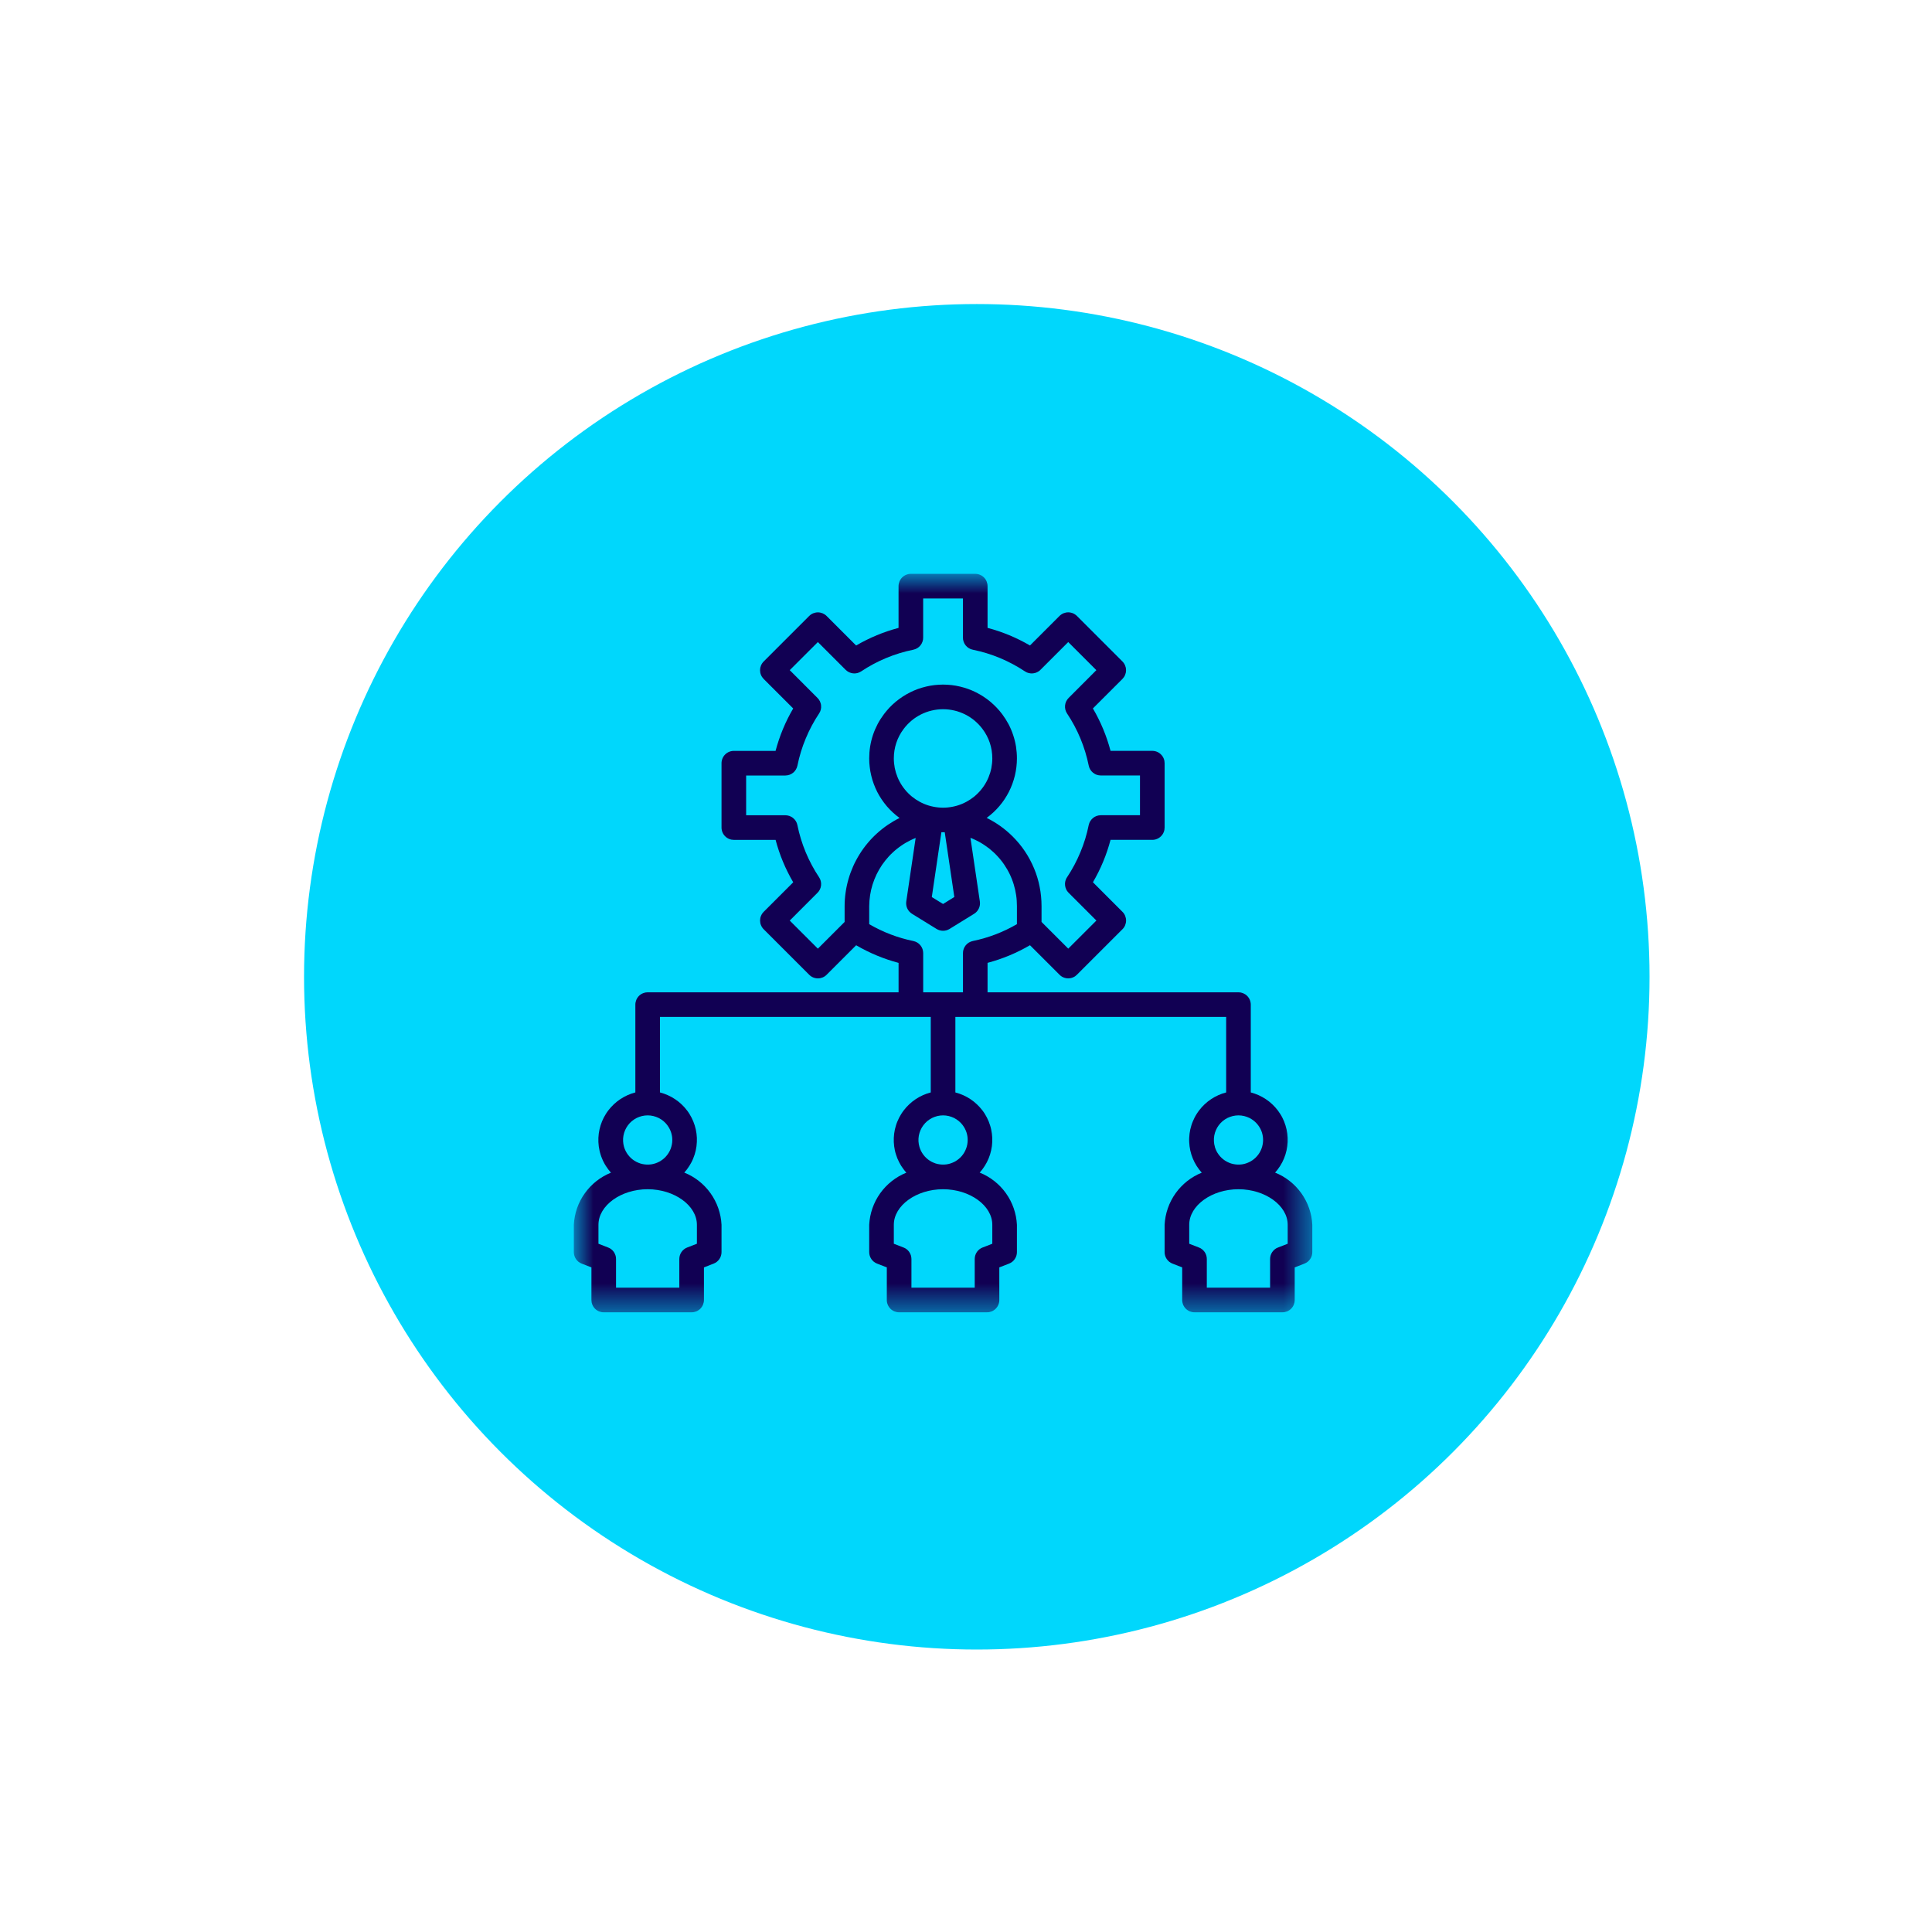 <svg width="70" height="70" viewBox="0 0 70 70" fill="none" xmlns="http://www.w3.org/2000/svg">
<g filter="url(#filter0_d_6156_75)">
<circle cx="34.375" cy="34.375" r="24.375" fill="#00D7FC"/>
</g>
<mask id="mask0_6156_75" style="mask-type:luminance" maskUnits="userSpaceOnUse" x="20" y="20" width="28" height="28">
<path d="M20.791 20.791H47.539V47.539H20.791V20.791Z" fill="white"/>
</mask>
<g mask="url(#mask0_6156_75)">
<path d="M46.199 42.486C46.233 42.448 46.265 42.409 46.296 42.368C46.327 42.327 46.356 42.285 46.383 42.242C46.41 42.199 46.435 42.155 46.459 42.11C46.482 42.065 46.504 42.018 46.523 41.971C46.542 41.924 46.559 41.876 46.575 41.828C46.59 41.779 46.603 41.73 46.614 41.68C46.625 41.63 46.634 41.58 46.64 41.53C46.647 41.479 46.652 41.429 46.654 41.378C46.656 41.327 46.656 41.276 46.654 41.225C46.652 41.174 46.648 41.123 46.641 41.073C46.635 41.022 46.626 40.972 46.615 40.922C46.604 40.873 46.591 40.824 46.576 40.775C46.561 40.726 46.544 40.678 46.525 40.631C46.505 40.584 46.484 40.538 46.461 40.492C46.438 40.447 46.413 40.403 46.385 40.36C46.358 40.316 46.33 40.275 46.299 40.234C46.238 40.154 46.171 40.08 46.098 40.011C46.025 39.942 45.947 39.88 45.863 39.825C45.78 39.769 45.692 39.721 45.601 39.68C45.509 39.639 45.415 39.606 45.318 39.581V36.399C45.318 36.369 45.315 36.34 45.309 36.312C45.303 36.283 45.295 36.255 45.284 36.228C45.273 36.201 45.259 36.175 45.242 36.151C45.226 36.127 45.208 36.104 45.187 36.083C45.166 36.063 45.144 36.044 45.12 36.028C45.095 36.012 45.069 35.998 45.042 35.987C45.015 35.976 44.987 35.967 44.959 35.961C44.93 35.956 44.901 35.953 44.872 35.953H35.781V34.886C36.322 34.742 36.835 34.529 37.318 34.247L38.389 35.317C38.409 35.338 38.432 35.356 38.456 35.373C38.48 35.389 38.506 35.403 38.533 35.414C38.56 35.425 38.588 35.434 38.617 35.439C38.645 35.445 38.675 35.448 38.704 35.448C38.733 35.448 38.762 35.445 38.791 35.439C38.819 35.434 38.847 35.425 38.874 35.414C38.901 35.403 38.927 35.389 38.952 35.373C38.976 35.356 38.998 35.338 39.019 35.317L40.669 33.667C40.69 33.647 40.708 33.624 40.725 33.6C40.741 33.575 40.755 33.55 40.766 33.523C40.777 33.496 40.785 33.468 40.791 33.439C40.797 33.41 40.8 33.381 40.8 33.352C40.8 33.323 40.797 33.294 40.791 33.265C40.785 33.236 40.777 33.209 40.766 33.181C40.755 33.154 40.741 33.129 40.725 33.104C40.708 33.08 40.69 33.057 40.669 33.037L39.599 31.966C39.881 31.483 40.094 30.971 40.237 30.429H41.75C41.779 30.429 41.808 30.427 41.837 30.421C41.866 30.415 41.894 30.407 41.921 30.395C41.948 30.384 41.974 30.37 41.998 30.354C42.022 30.338 42.045 30.319 42.065 30.299C42.086 30.278 42.105 30.255 42.121 30.231C42.137 30.207 42.151 30.181 42.162 30.154C42.173 30.127 42.182 30.099 42.188 30.07C42.193 30.042 42.196 30.013 42.196 29.983V27.651C42.196 27.622 42.193 27.593 42.188 27.564C42.182 27.535 42.173 27.508 42.162 27.48C42.151 27.453 42.137 27.428 42.121 27.403C42.105 27.379 42.086 27.356 42.065 27.336C42.045 27.315 42.022 27.297 41.998 27.28C41.974 27.264 41.948 27.25 41.921 27.239C41.894 27.228 41.866 27.219 41.837 27.214C41.808 27.208 41.779 27.205 41.75 27.205H40.237C40.094 26.664 39.881 26.151 39.598 25.668L40.669 24.598C40.689 24.577 40.708 24.554 40.724 24.53C40.74 24.506 40.754 24.48 40.765 24.453C40.776 24.426 40.785 24.398 40.791 24.369C40.796 24.341 40.799 24.312 40.799 24.282C40.799 24.253 40.796 24.224 40.791 24.195C40.785 24.167 40.776 24.139 40.765 24.112C40.754 24.085 40.74 24.059 40.724 24.035C40.708 24.01 40.689 23.988 40.669 23.967L39.019 22.317C38.998 22.296 38.975 22.278 38.951 22.262C38.927 22.245 38.901 22.232 38.874 22.22C38.847 22.209 38.819 22.201 38.79 22.195C38.762 22.189 38.733 22.186 38.703 22.186C38.674 22.186 38.645 22.189 38.616 22.195C38.588 22.201 38.56 22.209 38.533 22.22C38.506 22.232 38.48 22.245 38.456 22.262C38.431 22.278 38.409 22.296 38.388 22.317L37.318 23.387C36.834 23.105 36.322 22.892 35.781 22.749V21.236C35.781 21.207 35.778 21.178 35.772 21.149C35.766 21.121 35.758 21.093 35.747 21.066C35.736 21.039 35.722 21.013 35.706 20.989C35.689 20.965 35.671 20.942 35.65 20.921C35.629 20.901 35.607 20.882 35.583 20.866C35.558 20.849 35.532 20.836 35.505 20.825C35.478 20.813 35.45 20.805 35.422 20.799C35.393 20.793 35.364 20.791 35.335 20.791H33.002C32.973 20.791 32.944 20.793 32.915 20.799C32.887 20.805 32.859 20.813 32.832 20.825C32.805 20.836 32.779 20.849 32.755 20.866C32.73 20.882 32.708 20.901 32.687 20.921C32.666 20.942 32.648 20.965 32.632 20.989C32.615 21.013 32.602 21.039 32.59 21.066C32.579 21.093 32.571 21.121 32.565 21.149C32.559 21.178 32.556 21.207 32.556 21.236V22.75C32.015 22.893 31.503 23.106 31.019 23.388L29.949 22.318C29.928 22.297 29.906 22.279 29.881 22.262C29.857 22.246 29.831 22.233 29.804 22.221C29.777 22.21 29.749 22.202 29.721 22.196C29.692 22.19 29.663 22.187 29.634 22.187C29.604 22.187 29.575 22.19 29.547 22.196C29.518 22.202 29.49 22.21 29.463 22.221C29.436 22.233 29.41 22.246 29.386 22.262C29.362 22.279 29.339 22.297 29.318 22.318L27.668 23.968C27.648 23.989 27.629 24.011 27.613 24.036C27.597 24.06 27.583 24.086 27.572 24.113C27.561 24.14 27.552 24.168 27.546 24.196C27.541 24.225 27.538 24.254 27.538 24.283C27.538 24.312 27.541 24.342 27.546 24.37C27.552 24.399 27.561 24.427 27.572 24.454C27.583 24.481 27.597 24.507 27.613 24.531C27.629 24.555 27.648 24.578 27.668 24.599L28.739 25.669C28.456 26.152 28.244 26.665 28.1 27.206H26.588C26.559 27.206 26.53 27.209 26.501 27.215C26.472 27.22 26.444 27.229 26.417 27.24C26.39 27.251 26.364 27.265 26.34 27.281C26.316 27.297 26.293 27.316 26.273 27.337C26.252 27.357 26.233 27.38 26.217 27.404C26.201 27.428 26.187 27.454 26.176 27.481C26.165 27.508 26.156 27.536 26.151 27.565C26.145 27.594 26.142 27.623 26.142 27.652V29.984C26.142 30.014 26.145 30.043 26.151 30.071C26.156 30.1 26.165 30.128 26.176 30.155C26.187 30.182 26.201 30.208 26.217 30.232C26.233 30.256 26.252 30.279 26.273 30.299C26.293 30.32 26.316 30.339 26.34 30.355C26.364 30.371 26.39 30.385 26.417 30.396C26.444 30.407 26.472 30.416 26.501 30.422C26.53 30.427 26.559 30.43 26.588 30.43H28.101C28.244 30.971 28.457 31.484 28.74 31.967L27.669 33.038C27.649 33.058 27.63 33.081 27.614 33.105C27.598 33.13 27.584 33.155 27.573 33.182C27.561 33.209 27.553 33.237 27.547 33.266C27.542 33.295 27.539 33.324 27.539 33.353C27.539 33.382 27.542 33.411 27.547 33.44C27.553 33.469 27.561 33.496 27.573 33.523C27.584 33.551 27.598 33.576 27.614 33.601C27.63 33.625 27.649 33.648 27.669 33.668L29.319 35.318C29.34 35.339 29.363 35.357 29.387 35.374C29.411 35.39 29.437 35.404 29.464 35.415C29.491 35.426 29.519 35.434 29.548 35.44C29.576 35.446 29.605 35.449 29.635 35.449C29.664 35.449 29.693 35.446 29.722 35.44C29.75 35.434 29.778 35.426 29.805 35.415C29.832 35.404 29.858 35.39 29.882 35.374C29.907 35.357 29.929 35.339 29.95 35.318L31.02 34.248C31.504 34.53 32.016 34.743 32.557 34.887V35.953H23.466C23.437 35.953 23.408 35.956 23.379 35.961C23.351 35.967 23.323 35.976 23.296 35.987C23.268 35.998 23.243 36.012 23.218 36.028C23.194 36.044 23.172 36.063 23.151 36.083C23.13 36.104 23.112 36.127 23.096 36.151C23.079 36.175 23.066 36.201 23.054 36.228C23.043 36.255 23.035 36.283 23.029 36.312C23.023 36.34 23.02 36.369 23.02 36.399V39.581C22.923 39.606 22.829 39.639 22.737 39.68C22.646 39.721 22.558 39.769 22.474 39.825C22.391 39.88 22.313 39.942 22.24 40.011C22.167 40.08 22.1 40.154 22.039 40.234C22.008 40.275 21.979 40.316 21.952 40.36C21.925 40.403 21.899 40.447 21.876 40.492C21.853 40.538 21.831 40.584 21.812 40.631C21.793 40.678 21.775 40.726 21.76 40.775C21.745 40.824 21.732 40.873 21.721 40.923C21.71 40.972 21.701 41.023 21.694 41.073C21.688 41.124 21.683 41.175 21.681 41.226C21.679 41.277 21.679 41.328 21.681 41.379C21.683 41.43 21.688 41.48 21.694 41.531C21.701 41.581 21.71 41.632 21.721 41.682C21.732 41.731 21.744 41.781 21.76 41.829C21.775 41.878 21.792 41.926 21.812 41.973C21.831 42.02 21.852 42.067 21.876 42.112C21.899 42.157 21.924 42.202 21.952 42.245C21.979 42.288 22.008 42.33 22.039 42.37C22.07 42.411 22.102 42.45 22.136 42.488C22.042 42.526 21.95 42.571 21.862 42.622C21.773 42.673 21.689 42.731 21.608 42.794C21.528 42.857 21.453 42.926 21.382 43C21.312 43.074 21.247 43.152 21.188 43.236C21.128 43.319 21.075 43.406 21.028 43.496C20.981 43.587 20.941 43.681 20.907 43.778C20.874 43.874 20.847 43.972 20.828 44.073C20.808 44.173 20.796 44.274 20.791 44.376V45.367C20.791 45.389 20.792 45.412 20.796 45.434C20.799 45.456 20.804 45.478 20.811 45.499C20.817 45.52 20.825 45.541 20.835 45.561C20.845 45.581 20.856 45.601 20.869 45.619C20.881 45.637 20.895 45.655 20.91 45.671C20.925 45.688 20.942 45.703 20.959 45.717C20.977 45.73 20.995 45.743 21.015 45.754C21.034 45.765 21.054 45.775 21.075 45.783L21.428 45.92V47.102C21.428 47.131 21.431 47.16 21.436 47.188C21.442 47.217 21.451 47.245 21.462 47.272C21.473 47.299 21.487 47.325 21.503 47.349C21.519 47.374 21.538 47.396 21.558 47.417C21.579 47.438 21.602 47.456 21.626 47.472C21.65 47.489 21.676 47.502 21.703 47.514C21.73 47.525 21.758 47.533 21.787 47.539C21.816 47.545 21.845 47.547 21.874 47.547H25.059C25.088 47.547 25.117 47.545 25.146 47.539C25.174 47.533 25.202 47.525 25.229 47.514C25.256 47.502 25.282 47.489 25.306 47.472C25.331 47.456 25.353 47.438 25.374 47.417C25.395 47.396 25.413 47.374 25.43 47.349C25.446 47.325 25.459 47.299 25.471 47.272C25.482 47.245 25.49 47.217 25.496 47.188C25.502 47.16 25.505 47.131 25.505 47.102V45.92L25.857 45.783C25.878 45.775 25.898 45.765 25.918 45.754C25.937 45.743 25.956 45.73 25.973 45.717C25.991 45.703 26.007 45.688 26.022 45.671C26.037 45.655 26.051 45.637 26.064 45.619C26.077 45.601 26.088 45.581 26.098 45.561C26.107 45.541 26.115 45.52 26.122 45.499C26.128 45.478 26.134 45.456 26.137 45.434C26.14 45.412 26.142 45.389 26.142 45.367V44.376C26.137 44.274 26.125 44.173 26.105 44.072C26.085 43.972 26.059 43.873 26.025 43.776C25.992 43.679 25.951 43.586 25.904 43.495C25.857 43.404 25.804 43.317 25.744 43.233C25.685 43.15 25.62 43.071 25.549 42.997C25.479 42.923 25.403 42.854 25.322 42.791C25.242 42.728 25.157 42.671 25.069 42.619C24.98 42.568 24.888 42.523 24.793 42.486C24.827 42.448 24.86 42.409 24.89 42.368C24.921 42.327 24.95 42.285 24.977 42.242C25.005 42.199 25.03 42.155 25.053 42.11C25.077 42.065 25.098 42.018 25.117 41.971C25.137 41.924 25.154 41.876 25.169 41.828C25.184 41.779 25.198 41.73 25.209 41.68C25.22 41.63 25.228 41.58 25.235 41.53C25.242 41.479 25.246 41.429 25.248 41.378C25.251 41.327 25.251 41.276 25.249 41.225C25.246 41.174 25.242 41.123 25.236 41.073C25.229 41.022 25.22 40.972 25.21 40.922C25.199 40.873 25.186 40.824 25.171 40.775C25.155 40.726 25.138 40.678 25.119 40.631C25.1 40.584 25.079 40.538 25.055 40.492C25.032 40.447 25.007 40.403 24.98 40.36C24.953 40.316 24.924 40.275 24.893 40.234C24.833 40.154 24.766 40.08 24.693 40.011C24.62 39.942 24.541 39.88 24.458 39.825C24.374 39.769 24.287 39.721 24.195 39.68C24.104 39.639 24.009 39.606 23.912 39.581V36.845H33.723V39.581C33.626 39.606 33.532 39.639 33.44 39.68C33.348 39.721 33.261 39.769 33.177 39.825C33.094 39.88 33.016 39.942 32.943 40.011C32.869 40.08 32.803 40.154 32.742 40.234C32.711 40.275 32.682 40.316 32.655 40.36C32.628 40.403 32.602 40.447 32.579 40.492C32.555 40.538 32.534 40.584 32.515 40.631C32.495 40.678 32.478 40.726 32.463 40.775C32.447 40.824 32.434 40.873 32.423 40.923C32.412 40.972 32.404 41.023 32.397 41.073C32.39 41.124 32.386 41.175 32.384 41.226C32.382 41.277 32.382 41.328 32.384 41.379C32.386 41.43 32.39 41.48 32.397 41.531C32.404 41.581 32.412 41.632 32.423 41.682C32.434 41.731 32.447 41.781 32.463 41.829C32.478 41.878 32.495 41.926 32.514 41.973C32.534 42.02 32.555 42.067 32.579 42.112C32.602 42.157 32.627 42.202 32.654 42.245C32.682 42.288 32.711 42.33 32.742 42.37C32.772 42.411 32.805 42.45 32.839 42.488C32.744 42.526 32.653 42.571 32.564 42.622C32.476 42.673 32.392 42.731 32.311 42.794C32.231 42.857 32.156 42.926 32.085 43C32.014 43.074 31.95 43.152 31.89 43.236C31.831 43.319 31.778 43.406 31.731 43.496C31.684 43.587 31.644 43.681 31.61 43.778C31.576 43.874 31.55 43.972 31.53 44.073C31.511 44.173 31.498 44.274 31.493 44.376V45.367C31.493 45.389 31.495 45.412 31.498 45.434C31.502 45.456 31.507 45.478 31.513 45.499C31.52 45.52 31.528 45.541 31.538 45.561C31.547 45.581 31.559 45.601 31.571 45.619C31.584 45.637 31.598 45.655 31.613 45.671C31.628 45.688 31.645 45.703 31.662 45.717C31.68 45.73 31.698 45.743 31.718 45.754C31.737 45.765 31.757 45.775 31.778 45.783L32.131 45.92V47.102C32.131 47.131 32.133 47.16 32.139 47.188C32.145 47.217 32.153 47.245 32.165 47.272C32.176 47.299 32.19 47.325 32.206 47.349C32.222 47.374 32.24 47.396 32.261 47.417C32.282 47.438 32.304 47.456 32.329 47.472C32.353 47.489 32.379 47.502 32.406 47.514C32.433 47.525 32.461 47.533 32.49 47.539C32.518 47.545 32.547 47.547 32.577 47.547H35.761C35.791 47.547 35.82 47.545 35.849 47.539C35.877 47.533 35.905 47.525 35.932 47.514C35.959 47.502 35.985 47.489 36.009 47.472C36.034 47.456 36.056 47.438 36.077 47.417C36.097 47.396 36.116 47.374 36.132 47.349C36.149 47.325 36.162 47.299 36.173 47.272C36.185 47.245 36.193 47.217 36.199 47.188C36.205 47.16 36.207 47.131 36.207 47.102V45.92L36.56 45.783C36.581 45.775 36.601 45.765 36.62 45.754C36.64 45.743 36.658 45.73 36.676 45.717C36.693 45.703 36.71 45.688 36.725 45.671C36.74 45.655 36.754 45.637 36.767 45.619C36.779 45.601 36.791 45.581 36.8 45.561C36.81 45.541 36.818 45.52 36.825 45.499C36.831 45.478 36.836 45.456 36.84 45.434C36.843 45.412 36.845 45.389 36.845 45.367V44.376C36.84 44.274 36.827 44.173 36.808 44.072C36.788 43.972 36.761 43.873 36.728 43.776C36.694 43.679 36.654 43.586 36.607 43.495C36.56 43.404 36.507 43.317 36.447 43.233C36.388 43.15 36.323 43.071 36.252 42.997C36.181 42.923 36.106 42.854 36.025 42.791C35.945 42.728 35.86 42.671 35.771 42.619C35.683 42.568 35.591 42.523 35.496 42.486C35.53 42.448 35.562 42.409 35.593 42.368C35.624 42.327 35.653 42.285 35.68 42.242C35.707 42.199 35.733 42.155 35.756 42.11C35.779 42.065 35.801 42.018 35.82 41.971C35.839 41.924 35.857 41.876 35.872 41.828C35.887 41.779 35.9 41.73 35.911 41.68C35.922 41.63 35.931 41.58 35.938 41.53C35.944 41.479 35.949 41.429 35.951 41.378C35.953 41.327 35.953 41.276 35.951 41.225C35.949 41.174 35.945 41.123 35.938 41.073C35.932 41.022 35.923 40.972 35.912 40.922C35.901 40.873 35.889 40.824 35.873 40.775C35.858 40.726 35.841 40.678 35.822 40.631C35.803 40.584 35.781 40.538 35.758 40.492C35.735 40.447 35.71 40.403 35.683 40.36C35.656 40.316 35.627 40.275 35.596 40.234C35.535 40.154 35.468 40.08 35.395 40.011C35.322 39.942 35.244 39.88 35.161 39.825C35.077 39.769 34.99 39.721 34.898 39.68C34.806 39.639 34.712 39.606 34.615 39.581V36.845H44.426V39.581C44.329 39.606 44.234 39.639 44.143 39.68C44.051 39.721 43.964 39.769 43.88 39.825C43.797 39.88 43.718 39.942 43.645 40.011C43.572 40.08 43.505 40.154 43.445 40.234C43.414 40.275 43.385 40.316 43.358 40.36C43.33 40.403 43.305 40.447 43.282 40.492C43.258 40.538 43.237 40.584 43.218 40.631C43.198 40.678 43.181 40.726 43.166 40.775C43.15 40.824 43.137 40.873 43.126 40.923C43.115 40.972 43.106 41.023 43.1 41.073C43.093 41.124 43.089 41.175 43.087 41.226C43.084 41.277 43.084 41.328 43.087 41.379C43.089 41.43 43.093 41.48 43.1 41.531C43.106 41.581 43.115 41.632 43.126 41.682C43.137 41.731 43.15 41.781 43.165 41.829C43.181 41.878 43.198 41.926 43.217 41.973C43.237 42.02 43.258 42.067 43.281 42.112C43.305 42.157 43.33 42.202 43.357 42.245C43.384 42.288 43.413 42.33 43.444 42.37C43.475 42.411 43.508 42.45 43.542 42.488C43.447 42.526 43.355 42.571 43.267 42.622C43.179 42.673 43.094 42.731 43.014 42.794C42.934 42.857 42.858 42.926 42.788 43C42.717 43.074 42.652 43.152 42.593 43.236C42.534 43.319 42.48 43.406 42.434 43.496C42.387 43.587 42.346 43.681 42.313 43.778C42.279 43.874 42.253 43.972 42.233 44.073C42.214 44.173 42.201 44.274 42.196 44.376V45.367C42.196 45.389 42.198 45.412 42.201 45.434C42.204 45.456 42.209 45.478 42.216 45.499C42.223 45.52 42.231 45.541 42.24 45.561C42.25 45.581 42.261 45.601 42.274 45.619C42.287 45.637 42.301 45.655 42.316 45.671C42.331 45.688 42.347 45.703 42.365 45.717C42.382 45.73 42.401 45.743 42.42 45.754C42.44 45.765 42.46 45.775 42.481 45.783L42.833 45.92V47.102C42.833 47.131 42.836 47.16 42.842 47.188C42.848 47.217 42.856 47.245 42.867 47.272C42.878 47.299 42.892 47.325 42.908 47.349C42.925 47.374 42.943 47.396 42.964 47.417C42.985 47.438 43.007 47.456 43.032 47.472C43.056 47.489 43.082 47.502 43.109 47.514C43.136 47.525 43.163 47.533 43.192 47.539C43.221 47.545 43.25 47.547 43.279 47.547H46.464C46.493 47.547 46.523 47.545 46.551 47.539C46.58 47.533 46.608 47.525 46.635 47.514C46.662 47.502 46.688 47.489 46.712 47.472C46.736 47.456 46.759 47.438 46.78 47.417C46.8 47.396 46.819 47.374 46.835 47.349C46.851 47.325 46.865 47.299 46.876 47.272C46.887 47.245 46.896 47.217 46.902 47.188C46.907 47.16 46.91 47.131 46.91 47.102V45.92L47.263 45.783C47.284 45.775 47.304 45.765 47.323 45.754C47.343 45.743 47.361 45.73 47.379 45.717C47.396 45.703 47.412 45.688 47.428 45.671C47.443 45.655 47.457 45.637 47.469 45.619C47.482 45.601 47.493 45.581 47.503 45.561C47.513 45.541 47.521 45.52 47.528 45.499C47.534 45.478 47.539 45.456 47.542 45.434C47.546 45.412 47.547 45.389 47.547 45.367V44.376C47.542 44.274 47.53 44.173 47.511 44.072C47.491 43.972 47.464 43.873 47.431 43.776C47.397 43.679 47.357 43.586 47.31 43.495C47.263 43.404 47.209 43.317 47.15 43.233C47.09 43.15 47.025 43.071 46.955 42.997C46.884 42.923 46.808 42.854 46.728 42.791C46.647 42.728 46.563 42.671 46.474 42.619C46.385 42.568 46.293 42.523 46.199 42.486ZM25.25 44.376V45.063L24.897 45.2C24.876 45.208 24.856 45.217 24.837 45.228C24.818 45.239 24.799 45.252 24.782 45.266C24.764 45.28 24.748 45.295 24.733 45.311C24.717 45.328 24.703 45.345 24.691 45.363C24.678 45.382 24.667 45.401 24.657 45.421C24.648 45.441 24.639 45.462 24.633 45.483C24.626 45.505 24.621 45.526 24.618 45.548C24.614 45.571 24.613 45.593 24.613 45.615V46.656H22.32V45.615C22.32 45.593 22.318 45.571 22.315 45.548C22.311 45.526 22.306 45.505 22.3 45.483C22.293 45.462 22.285 45.441 22.275 45.421C22.266 45.401 22.254 45.382 22.242 45.363C22.229 45.345 22.215 45.328 22.2 45.311C22.185 45.295 22.168 45.28 22.151 45.266C22.133 45.252 22.115 45.239 22.096 45.228C22.076 45.217 22.056 45.208 22.035 45.2L21.683 45.063V44.376C21.683 43.678 22.499 43.088 23.466 43.088C24.433 43.088 25.25 43.678 25.25 44.376ZM24.18 40.771C24.238 40.848 24.282 40.932 24.313 41.023C24.343 41.114 24.359 41.208 24.358 41.304C24.358 41.331 24.357 41.357 24.355 41.384C24.352 41.41 24.349 41.436 24.344 41.462C24.339 41.489 24.333 41.514 24.326 41.54C24.319 41.566 24.311 41.591 24.302 41.616C24.293 41.641 24.282 41.665 24.271 41.689C24.259 41.713 24.247 41.736 24.233 41.759C24.22 41.782 24.205 41.804 24.189 41.826C24.174 41.847 24.157 41.868 24.14 41.888C24.123 41.908 24.104 41.927 24.085 41.946C24.066 41.964 24.046 41.982 24.026 41.998C24.005 42.015 23.983 42.031 23.961 42.045C23.939 42.06 23.917 42.074 23.893 42.087C23.87 42.099 23.846 42.111 23.822 42.121C23.797 42.132 23.773 42.142 23.748 42.15C23.722 42.158 23.697 42.166 23.671 42.172C23.645 42.178 23.619 42.183 23.593 42.187C23.567 42.19 23.54 42.193 23.514 42.194C23.487 42.196 23.461 42.196 23.434 42.195C23.408 42.194 23.381 42.192 23.355 42.188C23.328 42.185 23.302 42.181 23.276 42.175C23.25 42.169 23.225 42.163 23.2 42.155C23.174 42.147 23.149 42.138 23.125 42.127C23.1 42.117 23.076 42.106 23.053 42.094C23.029 42.081 23.006 42.068 22.984 42.054C22.962 42.039 22.94 42.024 22.919 42.008C22.898 41.991 22.878 41.974 22.858 41.956C22.839 41.938 22.82 41.919 22.803 41.899C22.785 41.88 22.768 41.859 22.752 41.838C22.736 41.817 22.721 41.795 22.707 41.772C22.694 41.75 22.681 41.726 22.669 41.703C22.657 41.679 22.646 41.655 22.636 41.63C22.627 41.605 22.618 41.58 22.61 41.555C22.591 41.488 22.579 41.42 22.576 41.351C22.572 41.282 22.576 41.213 22.589 41.145C22.601 41.077 22.621 41.011 22.649 40.947C22.677 40.884 22.711 40.825 22.753 40.769C22.773 40.741 22.796 40.715 22.819 40.69C22.843 40.665 22.868 40.642 22.895 40.619C22.921 40.597 22.949 40.577 22.978 40.558C23.007 40.539 23.037 40.522 23.067 40.506C23.098 40.491 23.13 40.477 23.162 40.466C23.195 40.454 23.228 40.444 23.261 40.436C23.295 40.428 23.329 40.422 23.363 40.418C23.397 40.414 23.432 40.412 23.466 40.412C23.501 40.412 23.535 40.414 23.569 40.418C23.604 40.422 23.638 40.428 23.671 40.436C23.705 40.444 23.738 40.454 23.77 40.466C23.803 40.477 23.834 40.491 23.865 40.506C23.896 40.522 23.926 40.539 23.955 40.558C23.983 40.577 24.011 40.597 24.038 40.619C24.064 40.642 24.089 40.665 24.113 40.69C24.137 40.715 24.159 40.741 24.18 40.769V40.771ZM35.953 44.376V45.063L35.6 45.2C35.579 45.208 35.559 45.217 35.54 45.228C35.52 45.239 35.502 45.252 35.484 45.266C35.467 45.28 35.451 45.295 35.435 45.311C35.42 45.328 35.406 45.345 35.394 45.363C35.381 45.382 35.37 45.401 35.36 45.421C35.35 45.441 35.342 45.462 35.336 45.483C35.329 45.505 35.324 45.526 35.321 45.548C35.317 45.571 35.316 45.593 35.316 45.615V46.656H33.023V45.615C33.023 45.593 33.021 45.571 33.017 45.548C33.014 45.526 33.009 45.505 33.003 45.483C32.996 45.462 32.988 45.441 32.978 45.421C32.968 45.401 32.957 45.382 32.944 45.363C32.932 45.345 32.918 45.328 32.903 45.311C32.888 45.295 32.871 45.28 32.854 45.266C32.836 45.252 32.818 45.239 32.798 45.228C32.779 45.217 32.759 45.208 32.738 45.2L32.385 45.063V44.376C32.385 43.678 33.202 43.088 34.169 43.088C35.136 43.088 35.953 43.678 35.953 44.376ZM34.883 40.771C34.941 40.848 34.985 40.932 35.016 41.023C35.046 41.114 35.061 41.208 35.061 41.304C35.061 41.331 35.06 41.357 35.057 41.384C35.055 41.41 35.051 41.436 35.047 41.462C35.042 41.489 35.036 41.514 35.029 41.54C35.022 41.566 35.014 41.591 35.004 41.616C34.995 41.641 34.985 41.665 34.973 41.689C34.962 41.713 34.949 41.736 34.936 41.759C34.922 41.782 34.908 41.804 34.892 41.826C34.877 41.847 34.86 41.868 34.843 41.888C34.825 41.908 34.807 41.927 34.788 41.946C34.769 41.964 34.749 41.982 34.728 41.998C34.708 42.015 34.686 42.031 34.664 42.045C34.642 42.06 34.619 42.074 34.596 42.087C34.573 42.099 34.549 42.111 34.525 42.121C34.5 42.132 34.475 42.142 34.45 42.15C34.425 42.158 34.4 42.166 34.374 42.172C34.348 42.178 34.322 42.183 34.296 42.187C34.269 42.19 34.243 42.193 34.217 42.194C34.19 42.196 34.163 42.196 34.137 42.195C34.11 42.194 34.084 42.192 34.058 42.188C34.031 42.185 34.005 42.181 33.979 42.175C33.953 42.169 33.928 42.163 33.902 42.155C33.877 42.147 33.852 42.138 33.828 42.127C33.803 42.117 33.779 42.106 33.755 42.094C33.732 42.081 33.709 42.068 33.687 42.054C33.664 42.039 33.643 42.024 33.622 42.008C33.601 41.991 33.581 41.974 33.561 41.956C33.542 41.938 33.523 41.919 33.505 41.899C33.488 41.88 33.471 41.859 33.455 41.838C33.439 41.817 33.424 41.795 33.41 41.772C33.396 41.75 33.383 41.726 33.371 41.703C33.359 41.679 33.349 41.655 33.339 41.63C33.329 41.605 33.321 41.58 33.313 41.555C33.294 41.488 33.282 41.42 33.278 41.351C33.275 41.282 33.279 41.213 33.291 41.145C33.304 41.077 33.324 41.011 33.352 40.947C33.379 40.884 33.414 40.825 33.456 40.769C33.476 40.741 33.498 40.715 33.522 40.69C33.546 40.665 33.571 40.642 33.597 40.619C33.624 40.597 33.652 40.577 33.681 40.558C33.709 40.539 33.739 40.522 33.77 40.506C33.801 40.491 33.833 40.477 33.865 40.466C33.897 40.454 33.931 40.444 33.964 40.436C33.998 40.428 34.032 40.422 34.066 40.418C34.1 40.414 34.135 40.412 34.169 40.412C34.203 40.412 34.238 40.414 34.272 40.418C34.306 40.422 34.34 40.428 34.374 40.436C34.408 40.444 34.441 40.454 34.473 40.466C34.505 40.477 34.537 40.491 34.568 40.506C34.599 40.522 34.629 40.539 34.657 40.558C34.686 40.577 34.714 40.597 34.74 40.619C34.767 40.642 34.792 40.665 34.816 40.69C34.84 40.715 34.862 40.741 34.883 40.769V40.771ZM29.633 34.372L28.614 33.354L29.62 32.347C29.638 32.329 29.655 32.31 29.67 32.289C29.684 32.268 29.697 32.246 29.708 32.223C29.719 32.2 29.728 32.176 29.735 32.151C29.742 32.127 29.746 32.102 29.749 32.077C29.752 32.051 29.752 32.026 29.75 32C29.748 31.975 29.744 31.95 29.738 31.925C29.732 31.9 29.724 31.876 29.714 31.852C29.703 31.829 29.691 31.807 29.677 31.785C29.486 31.499 29.325 31.197 29.192 30.878C29.06 30.56 28.96 30.233 28.891 29.895C28.886 29.87 28.879 29.846 28.87 29.822C28.86 29.798 28.849 29.775 28.836 29.753C28.823 29.732 28.808 29.711 28.791 29.692C28.774 29.673 28.756 29.655 28.736 29.639C28.716 29.623 28.696 29.608 28.673 29.596C28.651 29.583 28.628 29.573 28.604 29.564C28.58 29.556 28.555 29.549 28.53 29.545C28.505 29.54 28.48 29.538 28.454 29.538H27.034V28.098H28.455C28.48 28.098 28.505 28.096 28.531 28.091C28.556 28.087 28.58 28.081 28.604 28.072C28.628 28.063 28.651 28.053 28.674 28.04C28.696 28.028 28.717 28.014 28.737 27.997C28.756 27.981 28.775 27.964 28.791 27.944C28.808 27.925 28.823 27.904 28.836 27.883C28.849 27.861 28.861 27.838 28.87 27.814C28.879 27.79 28.887 27.766 28.892 27.741C28.96 27.404 29.06 27.076 29.193 26.758C29.325 26.44 29.486 26.137 29.677 25.851C29.692 25.829 29.704 25.807 29.714 25.784C29.724 25.76 29.733 25.736 29.739 25.711C29.745 25.687 29.749 25.662 29.751 25.636C29.752 25.61 29.752 25.585 29.749 25.56C29.747 25.534 29.742 25.509 29.735 25.485C29.728 25.46 29.72 25.436 29.709 25.413C29.698 25.39 29.685 25.368 29.67 25.347C29.655 25.326 29.639 25.307 29.621 25.289L28.614 24.281L29.633 23.263L30.639 24.269C30.657 24.287 30.677 24.303 30.698 24.318C30.718 24.333 30.741 24.346 30.764 24.357C30.787 24.368 30.811 24.377 30.835 24.383C30.86 24.39 30.885 24.395 30.91 24.398C30.936 24.4 30.961 24.401 30.986 24.399C31.012 24.397 31.037 24.393 31.062 24.387C31.087 24.381 31.111 24.372 31.134 24.362C31.157 24.352 31.18 24.34 31.201 24.326C31.488 24.135 31.79 23.973 32.108 23.841C32.426 23.709 32.754 23.608 33.092 23.54C33.117 23.535 33.141 23.527 33.165 23.518C33.188 23.509 33.211 23.498 33.233 23.485C33.255 23.471 33.276 23.456 33.295 23.44C33.314 23.423 33.332 23.405 33.348 23.385C33.364 23.365 33.378 23.344 33.391 23.322C33.403 23.3 33.414 23.277 33.422 23.253C33.431 23.229 33.438 23.204 33.442 23.179C33.446 23.154 33.448 23.128 33.448 23.103V21.683H34.889V23.103C34.889 23.129 34.891 23.154 34.895 23.179C34.9 23.204 34.906 23.229 34.915 23.253C34.923 23.277 34.934 23.3 34.946 23.322C34.959 23.345 34.973 23.366 34.989 23.385C35.005 23.405 35.023 23.423 35.042 23.44C35.062 23.457 35.082 23.472 35.104 23.485C35.126 23.498 35.149 23.509 35.172 23.519C35.196 23.528 35.221 23.535 35.245 23.54C35.583 23.609 35.911 23.709 36.229 23.841C36.547 23.974 36.849 24.135 37.136 24.326C37.157 24.34 37.179 24.352 37.203 24.363C37.226 24.373 37.25 24.381 37.275 24.387C37.3 24.393 37.325 24.397 37.351 24.399C37.376 24.401 37.401 24.401 37.427 24.398C37.452 24.395 37.477 24.391 37.502 24.384C37.527 24.377 37.55 24.368 37.573 24.357C37.597 24.346 37.618 24.333 37.639 24.319C37.66 24.304 37.68 24.288 37.698 24.269L38.704 23.263L39.723 24.281L38.718 25.288C38.7 25.306 38.683 25.326 38.669 25.346C38.654 25.367 38.641 25.389 38.63 25.412C38.619 25.435 38.61 25.459 38.603 25.484C38.596 25.508 38.592 25.533 38.589 25.559C38.587 25.584 38.586 25.61 38.588 25.635C38.59 25.661 38.594 25.686 38.6 25.711C38.606 25.735 38.614 25.759 38.624 25.783C38.635 25.806 38.647 25.829 38.661 25.85C38.852 26.136 39.014 26.439 39.146 26.757C39.278 27.075 39.378 27.403 39.447 27.74C39.452 27.765 39.459 27.79 39.468 27.813C39.478 27.837 39.489 27.86 39.502 27.882C39.515 27.904 39.53 27.924 39.547 27.943C39.564 27.963 39.582 27.98 39.602 27.997C39.621 28.013 39.642 28.027 39.665 28.039C39.687 28.052 39.71 28.063 39.734 28.071C39.758 28.08 39.783 28.086 39.808 28.09C39.833 28.095 39.858 28.097 39.884 28.097H41.304V29.537H39.883C39.858 29.537 39.833 29.54 39.807 29.544C39.782 29.548 39.758 29.555 39.734 29.563C39.71 29.572 39.686 29.582 39.664 29.595C39.642 29.607 39.621 29.622 39.601 29.638C39.581 29.654 39.563 29.672 39.547 29.691C39.53 29.71 39.515 29.731 39.502 29.753C39.488 29.774 39.477 29.797 39.468 29.821C39.459 29.845 39.451 29.869 39.446 29.894C39.378 30.232 39.278 30.559 39.145 30.877C39.013 31.196 38.852 31.498 38.661 31.785C38.647 31.806 38.634 31.828 38.624 31.852C38.614 31.875 38.605 31.899 38.599 31.924C38.593 31.949 38.589 31.974 38.587 31.999C38.586 32.025 38.586 32.05 38.589 32.076C38.591 32.101 38.596 32.126 38.603 32.151C38.61 32.175 38.619 32.199 38.63 32.222C38.64 32.245 38.653 32.267 38.668 32.288C38.683 32.309 38.699 32.328 38.717 32.346L39.724 33.353L38.705 34.371L37.737 33.404V32.831C37.737 32.714 37.731 32.598 37.72 32.481C37.709 32.365 37.692 32.249 37.669 32.135C37.647 32.02 37.619 31.907 37.585 31.795C37.551 31.683 37.512 31.573 37.467 31.465C37.422 31.357 37.372 31.252 37.317 31.149C37.262 31.046 37.202 30.945 37.137 30.848C37.072 30.751 37.002 30.657 36.928 30.567C36.853 30.477 36.775 30.391 36.692 30.308C36.414 30.032 36.1 29.807 35.749 29.634C35.834 29.572 35.914 29.506 35.991 29.434C36.068 29.363 36.14 29.288 36.208 29.208C36.276 29.128 36.339 29.045 36.397 28.958C36.455 28.871 36.507 28.781 36.555 28.688C36.602 28.594 36.644 28.499 36.68 28.401C36.716 28.302 36.746 28.203 36.771 28.101C36.795 27.999 36.814 27.896 36.826 27.793C36.838 27.689 36.845 27.584 36.845 27.48C36.845 27.336 36.834 27.193 36.812 27.051C36.789 26.909 36.755 26.77 36.709 26.633C36.664 26.496 36.608 26.365 36.541 26.237C36.473 26.11 36.396 25.989 36.31 25.874C36.279 25.833 36.246 25.793 36.213 25.753C36.18 25.714 36.145 25.675 36.109 25.637C36.074 25.6 36.037 25.564 35.999 25.528C35.962 25.493 35.923 25.459 35.883 25.425C35.844 25.392 35.803 25.36 35.762 25.33C35.72 25.299 35.678 25.269 35.634 25.241C35.591 25.213 35.547 25.186 35.502 25.16C35.457 25.134 35.412 25.11 35.366 25.087C35.319 25.063 35.273 25.042 35.225 25.021C35.178 25.001 35.129 24.982 35.081 24.964C35.032 24.947 34.983 24.93 34.934 24.916C34.884 24.901 34.834 24.887 34.784 24.876C34.733 24.864 34.683 24.853 34.632 24.844C34.581 24.835 34.53 24.828 34.478 24.822C34.427 24.816 34.376 24.812 34.324 24.809C34.272 24.806 34.221 24.804 34.169 24.804C34.117 24.804 34.066 24.806 34.014 24.809C33.962 24.812 33.911 24.816 33.859 24.822C33.808 24.828 33.757 24.835 33.706 24.844C33.655 24.853 33.605 24.864 33.554 24.876C33.504 24.887 33.454 24.901 33.404 24.916C33.355 24.93 33.306 24.947 33.257 24.964C33.209 24.982 33.161 25.001 33.113 25.021C33.066 25.042 33.019 25.063 32.972 25.087C32.926 25.11 32.881 25.134 32.836 25.16C32.791 25.186 32.747 25.213 32.704 25.241C32.66 25.269 32.618 25.299 32.577 25.33C32.535 25.36 32.494 25.392 32.455 25.425C32.415 25.459 32.376 25.493 32.338 25.528C32.301 25.564 32.264 25.6 32.228 25.637C32.193 25.675 32.158 25.714 32.125 25.753C32.092 25.793 32.059 25.833 32.028 25.874C31.942 25.989 31.864 26.11 31.797 26.237C31.73 26.365 31.674 26.496 31.628 26.633C31.583 26.769 31.549 26.909 31.526 27.051C31.504 27.193 31.493 27.336 31.493 27.48C31.493 27.585 31.499 27.689 31.512 27.793C31.524 27.897 31.542 28 31.567 28.102C31.591 28.204 31.621 28.305 31.658 28.403C31.694 28.501 31.736 28.597 31.783 28.691C31.831 28.784 31.884 28.874 31.942 28.961C32.001 29.049 32.064 29.132 32.132 29.212C32.2 29.291 32.273 29.367 32.35 29.438C32.427 29.509 32.508 29.575 32.593 29.636C32.519 29.673 32.446 29.712 32.375 29.754C32.304 29.796 32.234 29.84 32.166 29.886C32.097 29.933 32.031 29.982 31.966 30.033C31.901 30.084 31.838 30.137 31.777 30.193C31.716 30.248 31.656 30.306 31.599 30.365C31.542 30.425 31.487 30.486 31.434 30.55C31.381 30.613 31.33 30.678 31.282 30.745C31.233 30.812 31.187 30.881 31.144 30.951C31.1 31.021 31.059 31.093 31.02 31.166C30.981 31.238 30.945 31.313 30.911 31.388C30.878 31.464 30.847 31.54 30.818 31.618C30.79 31.695 30.765 31.774 30.742 31.853C30.719 31.933 30.698 32.013 30.681 32.093C30.664 32.174 30.649 32.256 30.638 32.337C30.626 32.419 30.617 32.501 30.611 32.584C30.605 32.666 30.602 32.749 30.602 32.831V33.404L29.633 34.372ZM34.169 29.264C34.111 29.264 34.052 29.261 33.994 29.255C33.936 29.249 33.878 29.241 33.821 29.229C33.764 29.218 33.707 29.204 33.651 29.187C33.595 29.17 33.54 29.15 33.486 29.128C33.432 29.105 33.38 29.081 33.328 29.053C33.277 29.025 33.227 28.995 33.178 28.963C33.129 28.93 33.083 28.896 33.037 28.859C32.992 28.822 32.949 28.782 32.908 28.741C32.866 28.7 32.827 28.657 32.79 28.611C32.753 28.566 32.718 28.519 32.686 28.471C32.653 28.422 32.623 28.372 32.596 28.321C32.568 28.269 32.543 28.216 32.521 28.162C32.499 28.108 32.479 28.053 32.462 27.998C32.445 27.942 32.431 27.885 32.419 27.828C32.408 27.77 32.4 27.713 32.394 27.655C32.388 27.596 32.385 27.538 32.385 27.48C32.385 27.384 32.392 27.288 32.407 27.194C32.422 27.099 32.445 27.006 32.475 26.915C32.505 26.824 32.543 26.736 32.588 26.651C32.632 26.567 32.684 26.486 32.742 26.41C32.763 26.382 32.784 26.355 32.806 26.329C32.829 26.302 32.852 26.277 32.875 26.252C32.899 26.227 32.923 26.202 32.949 26.179C32.974 26.155 32.999 26.132 33.026 26.11C33.053 26.088 33.08 26.067 33.107 26.046C33.135 26.026 33.163 26.006 33.192 25.987C33.221 25.968 33.25 25.95 33.28 25.933C33.31 25.916 33.34 25.9 33.371 25.884C33.402 25.869 33.433 25.854 33.465 25.841C33.497 25.827 33.529 25.814 33.561 25.803C33.593 25.791 33.626 25.78 33.659 25.77C33.692 25.761 33.726 25.752 33.759 25.744C33.793 25.736 33.827 25.729 33.86 25.723C33.894 25.717 33.928 25.712 33.963 25.708C33.997 25.704 34.031 25.701 34.066 25.699C34.1 25.697 34.135 25.696 34.169 25.696C34.203 25.696 34.238 25.697 34.272 25.699C34.307 25.701 34.341 25.704 34.375 25.708C34.41 25.712 34.444 25.717 34.478 25.723C34.512 25.729 34.545 25.736 34.579 25.744C34.612 25.752 34.646 25.761 34.679 25.77C34.712 25.78 34.745 25.791 34.777 25.803C34.809 25.814 34.841 25.827 34.873 25.841C34.905 25.854 34.936 25.869 34.967 25.884C34.998 25.9 35.028 25.916 35.058 25.933C35.088 25.95 35.117 25.968 35.146 25.987C35.175 26.006 35.203 26.026 35.231 26.046C35.258 26.067 35.285 26.088 35.312 26.11C35.338 26.132 35.364 26.155 35.389 26.179C35.414 26.202 35.439 26.227 35.463 26.252C35.486 26.277 35.509 26.302 35.532 26.329C35.554 26.355 35.575 26.382 35.596 26.41C35.654 26.486 35.706 26.567 35.75 26.651C35.795 26.736 35.833 26.824 35.863 26.915C35.893 27.006 35.916 27.099 35.931 27.194C35.946 27.288 35.953 27.384 35.953 27.48C35.953 27.538 35.95 27.596 35.944 27.655C35.938 27.713 35.93 27.77 35.919 27.828C35.907 27.885 35.893 27.942 35.876 27.998C35.859 28.053 35.839 28.108 35.817 28.162C35.795 28.216 35.77 28.269 35.742 28.321C35.715 28.372 35.685 28.422 35.652 28.471C35.62 28.519 35.585 28.566 35.548 28.611C35.511 28.657 35.472 28.7 35.43 28.741C35.389 28.782 35.346 28.822 35.301 28.859C35.255 28.896 35.209 28.93 35.16 28.963C35.111 28.995 35.062 29.025 35.01 29.053C34.958 29.081 34.906 29.105 34.852 29.128C34.798 29.15 34.743 29.17 34.687 29.187C34.631 29.204 34.574 29.218 34.517 29.229C34.46 29.241 34.402 29.249 34.344 29.255C34.286 29.261 34.227 29.264 34.169 29.264ZM34.108 30.155H34.197C34.208 30.155 34.219 30.155 34.23 30.155L34.577 32.5L34.169 32.753L33.761 32.502L34.108 30.155ZM33.449 35.953V34.532C33.449 34.506 33.447 34.481 33.442 34.456C33.438 34.431 33.431 34.406 33.423 34.382C33.414 34.358 33.404 34.335 33.391 34.313C33.379 34.291 33.364 34.27 33.348 34.25C33.332 34.23 33.315 34.212 33.295 34.195C33.276 34.178 33.255 34.163 33.233 34.15C33.212 34.137 33.189 34.126 33.165 34.117C33.141 34.107 33.117 34.1 33.092 34.095C32.526 33.979 31.993 33.775 31.493 33.484V32.831C31.494 32.765 31.497 32.699 31.502 32.633C31.507 32.567 31.515 32.502 31.525 32.436C31.535 32.371 31.547 32.306 31.562 32.242C31.577 32.177 31.594 32.114 31.614 32.05C31.634 31.987 31.656 31.925 31.68 31.864C31.704 31.802 31.731 31.741 31.759 31.682C31.788 31.622 31.819 31.564 31.852 31.507C31.885 31.45 31.92 31.394 31.957 31.339C31.995 31.284 32.034 31.231 32.075 31.18C32.116 31.128 32.159 31.078 32.204 31.029C32.249 30.98 32.295 30.934 32.344 30.889C32.392 30.843 32.442 30.8 32.494 30.759C32.545 30.718 32.598 30.678 32.653 30.641C32.707 30.603 32.763 30.568 32.82 30.534C32.877 30.501 32.935 30.47 32.995 30.441C33.054 30.412 33.114 30.385 33.176 30.361L32.836 32.662C32.83 32.705 32.829 32.748 32.836 32.791C32.842 32.835 32.854 32.876 32.873 32.916C32.891 32.955 32.915 32.992 32.944 33.024C32.973 33.057 33.006 33.085 33.043 33.108L33.935 33.658C33.97 33.679 34.008 33.696 34.047 33.707C34.087 33.718 34.128 33.724 34.169 33.724C34.21 33.724 34.251 33.718 34.291 33.707C34.33 33.696 34.368 33.679 34.403 33.658L35.295 33.108C35.332 33.085 35.365 33.057 35.394 33.024C35.423 32.992 35.447 32.955 35.465 32.916C35.484 32.876 35.496 32.835 35.502 32.791C35.509 32.748 35.508 32.705 35.502 32.662L35.161 30.356C35.223 30.38 35.284 30.406 35.344 30.435C35.404 30.463 35.462 30.494 35.52 30.527C35.577 30.56 35.634 30.595 35.688 30.633C35.743 30.67 35.797 30.709 35.849 30.75C35.901 30.792 35.951 30.835 35.999 30.88C36.048 30.925 36.095 30.972 36.14 31.021C36.185 31.069 36.229 31.12 36.27 31.172C36.311 31.223 36.351 31.277 36.388 31.332C36.425 31.387 36.46 31.443 36.493 31.5C36.527 31.558 36.557 31.616 36.586 31.676C36.615 31.736 36.641 31.797 36.665 31.859C36.689 31.921 36.711 31.983 36.73 32.047C36.749 32.11 36.766 32.174 36.781 32.239C36.795 32.304 36.807 32.369 36.817 32.435C36.827 32.5 36.834 32.566 36.838 32.632C36.843 32.699 36.845 32.765 36.845 32.831V33.484C36.345 33.775 35.812 33.978 35.246 34.095C35.221 34.1 35.197 34.107 35.173 34.117C35.15 34.126 35.127 34.137 35.105 34.15C35.083 34.163 35.062 34.178 35.043 34.195C35.024 34.212 35.006 34.23 34.99 34.25C34.974 34.27 34.96 34.291 34.947 34.313C34.935 34.335 34.924 34.358 34.916 34.382C34.907 34.406 34.901 34.431 34.896 34.456C34.892 34.481 34.89 34.506 34.89 34.532V35.953H33.449ZM44.018 41.555C43.998 41.488 43.986 41.42 43.983 41.351C43.979 41.282 43.983 41.214 43.995 41.145C44.007 41.077 44.027 41.011 44.055 40.948C44.082 40.884 44.117 40.825 44.158 40.769C44.179 40.741 44.201 40.715 44.225 40.69C44.249 40.665 44.274 40.642 44.3 40.619C44.327 40.597 44.354 40.577 44.383 40.558C44.412 40.539 44.442 40.522 44.473 40.506C44.504 40.491 44.535 40.477 44.568 40.466C44.6 40.454 44.633 40.444 44.667 40.436C44.7 40.428 44.734 40.422 44.769 40.418C44.803 40.414 44.837 40.412 44.872 40.412C44.906 40.412 44.941 40.414 44.975 40.418C45.009 40.422 45.043 40.428 45.077 40.436C45.11 40.444 45.143 40.454 45.176 40.466C45.208 40.477 45.24 40.491 45.271 40.506C45.301 40.522 45.331 40.539 45.36 40.558C45.389 40.577 45.417 40.597 45.443 40.619C45.47 40.642 45.495 40.665 45.519 40.69C45.542 40.715 45.565 40.741 45.585 40.769C45.644 40.846 45.688 40.93 45.719 41.022C45.749 41.113 45.764 41.208 45.764 41.304C45.764 41.331 45.762 41.357 45.76 41.384C45.758 41.41 45.754 41.436 45.749 41.462C45.745 41.489 45.739 41.514 45.732 41.54C45.725 41.566 45.717 41.591 45.707 41.616C45.698 41.641 45.688 41.665 45.676 41.689C45.664 41.713 45.652 41.736 45.639 41.759C45.625 41.782 45.61 41.804 45.595 41.826C45.579 41.847 45.563 41.868 45.545 41.888C45.528 41.908 45.51 41.927 45.491 41.946C45.472 41.964 45.452 41.982 45.431 41.998C45.41 42.015 45.389 42.031 45.367 42.045C45.345 42.06 45.322 42.074 45.299 42.087C45.276 42.099 45.252 42.111 45.227 42.121C45.203 42.132 45.178 42.142 45.153 42.15C45.128 42.158 45.102 42.166 45.077 42.172C45.051 42.178 45.025 42.183 44.998 42.187C44.972 42.19 44.946 42.193 44.919 42.194C44.893 42.196 44.866 42.196 44.84 42.195C44.813 42.194 44.787 42.192 44.76 42.188C44.734 42.185 44.708 42.181 44.682 42.175C44.656 42.169 44.63 42.163 44.605 42.155C44.58 42.147 44.555 42.138 44.53 42.127C44.506 42.117 44.482 42.106 44.458 42.094C44.435 42.081 44.412 42.068 44.389 42.054C44.367 42.039 44.345 42.024 44.325 42.008C44.303 41.991 44.283 41.974 44.264 41.956C44.244 41.938 44.226 41.919 44.208 41.899C44.19 41.88 44.174 41.859 44.158 41.838C44.142 41.817 44.127 41.795 44.113 41.772C44.099 41.75 44.086 41.727 44.074 41.703C44.062 41.679 44.051 41.655 44.042 41.63C44.032 41.605 44.023 41.58 44.016 41.555H44.018ZM46.656 45.063L46.303 45.2C46.282 45.208 46.262 45.217 46.242 45.228C46.223 45.239 46.205 45.252 46.187 45.266C46.17 45.28 46.153 45.295 46.138 45.311C46.123 45.328 46.109 45.345 46.096 45.363C46.084 45.382 46.072 45.401 46.063 45.421C46.053 45.441 46.045 45.462 46.038 45.483C46.032 45.505 46.027 45.526 46.023 45.548C46.02 45.571 46.018 45.593 46.018 45.615V46.656H43.725V45.615C43.725 45.593 43.724 45.571 43.72 45.548C43.717 45.526 43.712 45.505 43.705 45.483C43.699 45.462 43.691 45.441 43.681 45.421C43.671 45.401 43.66 45.382 43.647 45.363C43.635 45.345 43.621 45.328 43.605 45.311C43.59 45.295 43.574 45.28 43.556 45.266C43.539 45.252 43.52 45.239 43.501 45.228C43.482 45.217 43.462 45.208 43.441 45.2L43.088 45.063V44.376C43.088 43.678 43.905 43.088 44.872 43.088C45.839 43.088 46.656 43.678 46.656 44.376V45.063Z" fill="#110053"/>
</g>
<defs>
<filter id="filter0_d_6156_75" x="0.859" y="0.859" width="69.062" height="69.062" filterUnits="userSpaceOnUse" color-interpolation-filters="sRGB">
<feFlood flood-opacity="0" result="BackgroundImageFix"/>
<feColorMatrix in="SourceAlpha" type="matrix" values="0 0 0 0 0 0 0 0 0 0 0 0 0 0 0 0 0 0 127 0" result="hardAlpha"/>
<feOffset dx="1.016" dy="1.016"/>
<feGaussianBlur stdDeviation="5.078"/>
<feComposite in2="hardAlpha" operator="out"/>
<feColorMatrix type="matrix" values="0 0 0 0 0 0 0 0 0 0 0 0 0 0 0 0 0 0 0.1 0"/>
<feBlend mode="normal" in2="BackgroundImageFix" result="effect1_dropShadow_6156_75"/>
<feBlend mode="normal" in="SourceGraphic" in2="effect1_dropShadow_6156_75" result="shape"/>
</filter>
</defs>
</svg>
